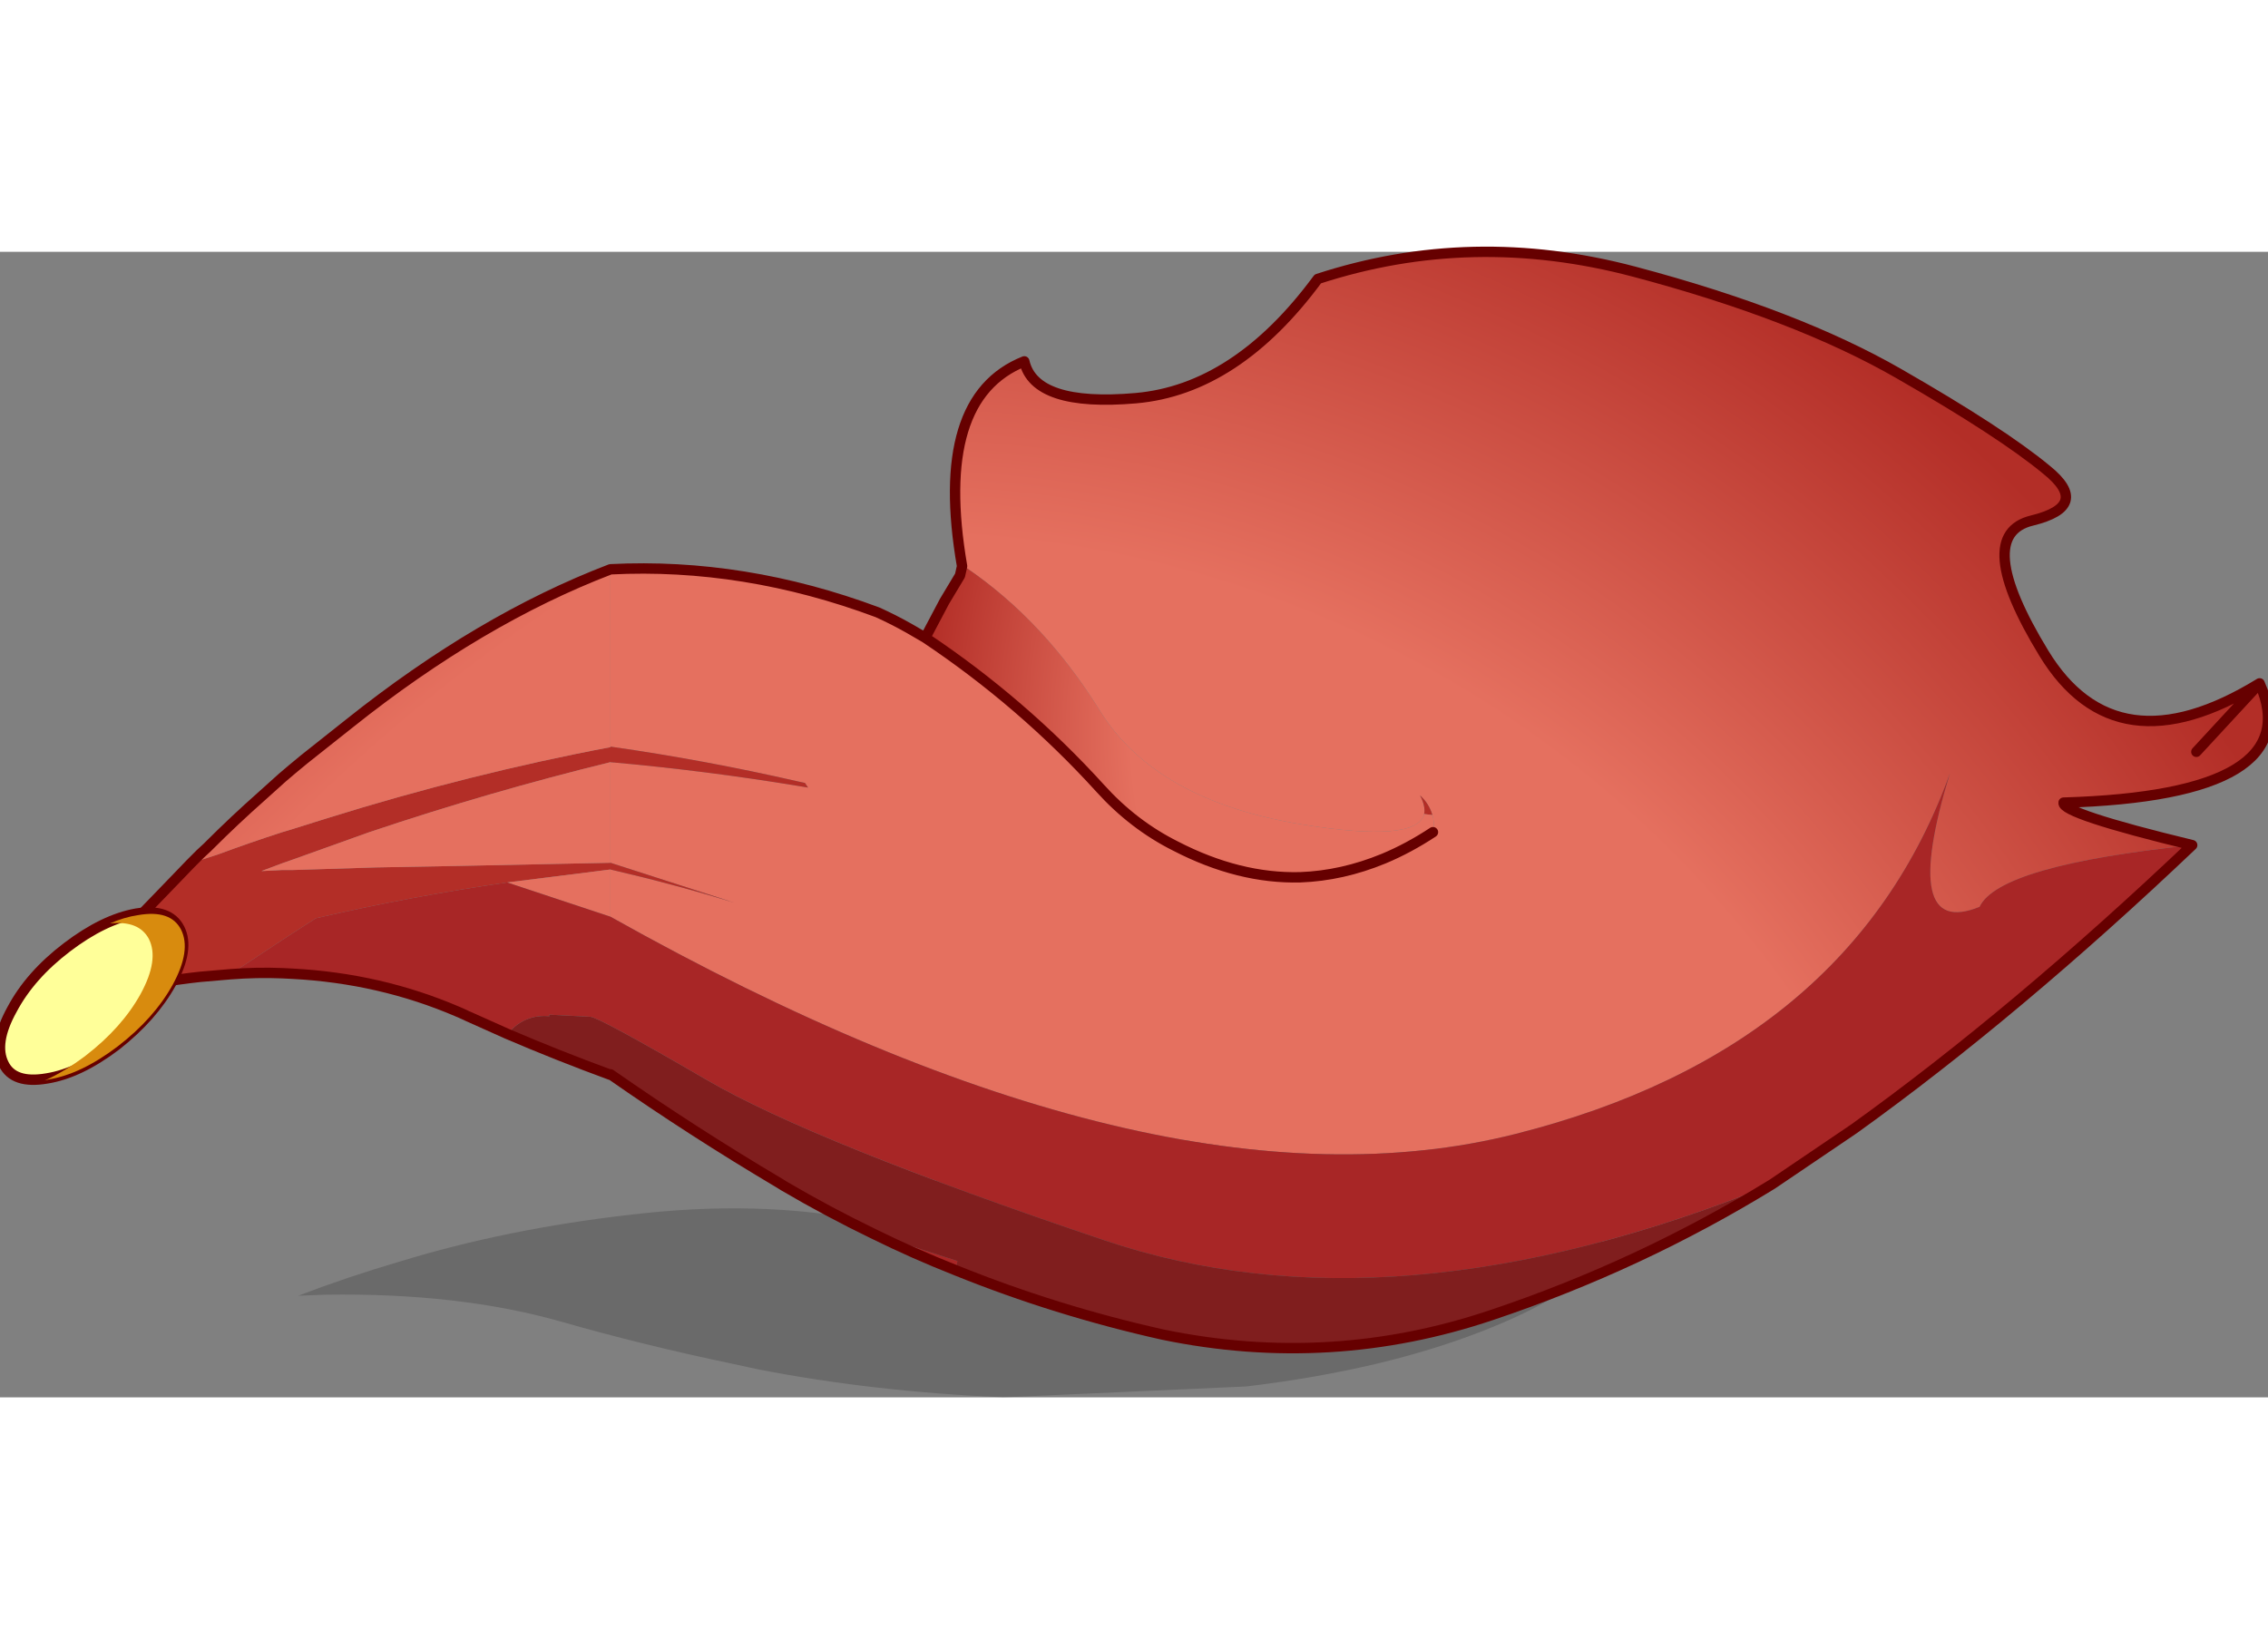 <svg xmlns:xlink="http://www.w3.org/1999/xlink" height="400.0px" width="550.0px" xmlns="http://www.w3.org/2000/svg" viewBox="116.293 103.586 218.666 110.464">
  <rect x="116.293" y="103.586" width="218.666" height="110.464" fill="#808080" stroke="none"/>
  <g transform="matrix(1.0, 0.0, 0.0, 1.0, 0.0, 0.0)">
    <use height="111.05" transform="matrix(1.0, 0.0, 0.0, 1.0, 115.8, 103.1)" width="219.65" xlink:href="#shape0"></use>
  </g>
  <defs>
    <g id="shape0" transform="matrix(1.0, 0.0, 0.0, 1.0, 0.45, 0.5)">
      <path d="M83.65 93.45 Q89.8 88.35 102.45 86.6 L108.25 85.95 Q120.35 85.15 131.8 85.95 138.45 86.4 144.25 87.65 150.7 89.0 154.05 91.7 155.4 92.75 154.1 96.5 152.8 100.2 143.0 104.05 138.25 105.9 132.8 107.2 126.9 108.6 120.2 109.4 L96.8 110.45 Q84.15 109.9 73.15 107.75 L70.6 107.2 Q62.0 105.4 54.15 103.15 44.3 100.35 31.4 100.55 L28.8 100.65 Q33.5 98.85 38.6 97.35 48.9 94.2 60.75 92.85 73.2 91.35 83.65 93.45" fill="#000000" fill-opacity="0.173" fill-rule="evenodd" stroke="none"></path>
      <path d="M217.9 41.6 L211.8 48.2 217.9 41.6 Q222.7 52.4 199.0 53.1 198.8 54.15 211.4 57.2 192.8 59.15 190.9 63.15 183.15 66.3 188.05 50.25 178.45 76.9 146.15 85.05 111.7 93.75 58.9 64.1 L58.9 59.55 Q64.95 60.95 70.85 62.75 L58.9 58.9 58.9 49.2 Q67.95 50.0 77.05 51.5 L77.95 51.65 77.65 51.2 76.95 51.05 Q68.0 49.0 58.9 47.7 L58.9 30.6 Q71.8 29.95 84.65 34.75 86.2 35.45 87.7 36.3 L89.25 37.2 Q98.6 43.45 106.1 51.7 109.3 55.25 113.4 57.3 119.5 60.45 125.4 60.3 129.45 60.15 133.45 58.5 L133.55 58.5 133.65 58.45 Q135.8 57.75 137.95 56.65 L138.2 55.95 Q138.4 55.15 138.15 54.3 137.8 53.15 136.95 52.4 137.5 53.45 137.35 54.2 136.65 57.0 125.55 55.2 111.45 52.9 106.1 44.25 100.75 35.6 93.2 30.45 L93.15 30.45 92.8 30.3 Q90.0 14.05 98.8 10.55 99.8 14.95 109.55 14.1 119.25 13.25 127.1 2.6 141.95 -2.25 157.6 1.9 173.25 6.05 183.15 11.75 193.0 17.4 197.35 21.0 201.7 24.5 195.95 25.9 190.15 27.3 197.1 38.7 204.05 50.1 217.9 41.6" fill="url(#gradient0)" fill-rule="evenodd" stroke="none"></path>
      <path d="M93.15 30.45 L93.2 30.45 92.6 31.2 93.15 30.45 M137.35 54.2 Q137.5 53.45 136.95 52.4 137.8 53.15 138.15 54.3 L137.35 54.2 M138.2 55.95 L137.95 56.65 Q135.8 57.75 133.65 58.45 L133.55 58.5 133.45 58.5 Q135.85 57.5 138.2 55.95 M58.9 47.7 Q68.0 49.0 76.95 51.05 L77.65 51.2 77.95 51.65 77.05 51.5 Q67.95 50.0 58.9 49.2 47.25 52.05 35.65 55.95 L28.25 58.6 27.25 58.95 25.25 59.7 27.25 59.6 28.25 59.6 36.25 59.35 44.45 59.2 58.9 58.9 70.85 62.75 Q64.95 60.95 58.9 59.55 L48.95 60.8 Q39.85 62.1 30.5 64.25 L28.25 65.7 27.25 66.35 22.25 69.65 19.35 69.9 Q15.05 70.35 10.5 71.5 L9.6 71.7 5.6 72.85 9.25 68.65 12.85 64.75 17.15 60.3 18.4 59.0 19.35 58.65 21.05 58.1 Q24.15 56.95 27.25 55.95 L28.25 55.65 31.6 54.6 Q45.4 50.3 58.9 47.75 L58.9 47.7 M45.15 73.7 L44.5 73.4 44.15 73.25 45.25 73.2 45.25 73.25 45.15 73.7" fill="#b32e27" fill-rule="evenodd" stroke="none"></path>
      <path d="M92.8 30.3 L93.15 30.45 92.6 31.2 92.8 30.3 M133.45 58.5 Q129.45 60.15 125.4 60.3 L133.45 58.5" fill="#d87764" fill-rule="evenodd" stroke="none"></path>
      <path d="M93.2 30.45 Q100.75 35.6 106.1 44.25 111.45 52.9 125.55 55.2 136.65 57.0 137.35 54.2 L138.15 54.3 Q138.4 55.15 138.2 55.95 135.85 57.5 133.45 58.5 L125.4 60.3 Q119.5 60.45 113.4 57.3 109.3 55.25 106.1 51.7 98.6 43.45 89.25 37.2 L91.1 33.7 92.6 31.2 93.2 30.45" fill="url(#gradient1)" fill-rule="evenodd" stroke="none"></path>
      <path d="M58.9 30.6 L58.9 47.7 58.9 47.75 Q45.4 50.3 31.6 54.6 L28.25 55.65 27.25 55.95 Q24.15 56.95 21.05 58.1 L19.35 58.65 18.4 59.0 19.35 58.05 20.05 57.4 20.2 57.25 Q22.65 54.8 25.25 52.5 L27.25 50.7 28.25 49.85 29.4 48.9 33.75 45.45 Q46.35 35.4 58.9 30.6 M58.9 49.2 L58.9 58.9 44.45 59.2 36.25 59.35 28.25 59.6 27.25 59.6 25.25 59.7 27.25 58.95 28.25 58.6 35.65 55.95 Q47.25 52.05 58.9 49.2 M58.9 59.55 L58.9 64.1 48.95 60.8 58.9 59.55" fill="url(#gradient2)" fill-rule="evenodd" stroke="none"></path>
      <path d="M58.9 64.1 Q111.7 93.75 146.15 85.05 178.45 76.9 188.05 50.25 183.15 66.3 190.9 63.15 192.8 59.15 211.4 57.2 194.4 73.35 178.8 84.55 L170.9 89.9 Q134.3 104.7 106.5 95.3 78.6 85.9 68.2 79.85 57.8 73.8 56.95 73.75 L53.0 73.55 53.0 73.7 Q50.85 73.5 49.3 75.05 L48.95 75.4 45.15 73.7 45.3 73.2 45.25 73.2 44.15 73.25 Q36.7 70.05 28.25 69.6 L27.25 69.55 Q24.8 69.45 22.25 69.65 L27.25 66.35 28.25 65.7 30.5 64.25 Q39.85 62.1 48.95 60.8 L58.9 64.1 M92.2 98.2 Q88.15 96.6 84.3 94.7 L92.35 97.3 92.2 98.2" fill="#a82626" fill-rule="evenodd" stroke="none"></path>
      <path d="M58.9 79.3 L58.9 79.35 Q53.85 77.5 48.95 75.4 L49.3 75.05 Q50.85 73.5 53.0 73.7 L53.0 73.55 56.95 73.75 Q57.8 73.8 68.2 79.85 78.6 85.9 106.5 95.3 134.3 104.7 170.9 89.9 158.2 97.7 143.9 102.5 128.35 107.75 112.15 104.4 101.85 102.1 92.2 98.2 L92.35 97.3 84.3 94.7 Q79.85 92.55 75.6 90.05 L75.2 89.8 Q66.85 84.85 58.9 79.3" fill="#801e1e" fill-rule="evenodd" stroke="none"></path>
      <path d="M45.15 73.7 L45.25 73.25 45.25 73.2 45.3 73.2 45.15 73.7" fill="url(#gradient3)" fill-rule="evenodd" stroke="none"></path>
      <path d="M211.8 48.2 L217.9 41.6 Q204.05 50.1 197.1 38.7 190.15 27.3 195.95 25.9 201.7 24.5 197.35 21.0 193.0 17.4 183.15 11.75 173.25 6.05 157.6 1.9 141.95 -2.25 127.1 2.6 119.25 13.25 109.55 14.1 99.8 14.95 98.8 10.55 90.0 14.05 92.8 30.3 L92.6 31.2 91.1 33.7 89.25 37.2 87.7 36.3 Q86.2 35.45 84.65 34.75 71.8 29.95 58.9 30.6 46.35 35.4 33.75 45.45 L29.4 48.9 28.25 49.85 27.25 50.7 25.25 52.5 Q22.65 54.8 20.2 57.25 L20.05 57.4 19.35 58.05 18.4 59.0 17.15 60.3 12.85 64.75 9.25 68.65 5.6 72.85 9.6 71.7 10.5 71.5 Q15.05 70.35 19.35 69.9 L22.25 69.65 Q24.8 69.45 27.25 69.55 L28.25 69.6 Q36.7 70.05 44.15 73.25 L44.5 73.4 45.15 73.7 48.95 75.4 Q53.85 77.5 58.9 79.35 M133.45 58.5 Q129.45 60.15 125.4 60.3 119.5 60.45 113.4 57.3 109.3 55.25 106.1 51.7 98.6 43.45 89.25 37.2 M211.4 57.2 Q198.8 54.15 199.0 53.1 222.7 52.4 217.9 41.6 M170.9 89.9 L178.8 84.55 Q194.4 73.35 211.4 57.2 M84.3 94.7 Q79.85 92.55 75.6 90.05 L75.2 89.8 Q66.85 84.85 58.9 79.3 M138.2 55.95 Q135.85 57.5 133.45 58.5 M170.9 89.9 Q158.2 97.7 143.9 102.5 128.35 107.75 112.15 104.4 101.85 102.1 92.2 98.2 88.15 96.6 84.3 94.7" fill="none" stroke="#660000" stroke-linecap="round" stroke-linejoin="round" stroke-width="1.0"></path>
      <path d="M1.2 73.05 Q2.95 69.75 6.5 67.05 10.05 64.35 13.2 63.8 16.35 63.3 17.35 65.25 18.35 67.2 16.55 70.5 14.75 73.75 11.25 76.5 7.7 79.2 4.55 79.7 1.35 80.25 0.4 78.3 -0.6 76.3 1.2 73.05" fill="#ffff99" fill-rule="evenodd" stroke="none"></path>
      <path d="M1.2 73.05 Q2.95 69.75 6.5 67.05 10.05 64.35 13.2 63.8 16.35 63.3 17.35 65.25 18.35 67.2 16.55 70.5 14.75 73.75 11.25 76.5 7.7 79.2 4.55 79.7 1.35 80.25 0.4 78.3 -0.6 76.3 1.2 73.05 Z" fill="none" stroke="#660000" stroke-linecap="round" stroke-linejoin="round" stroke-width="1.0"></path>
      <path d="M13.35 63.95 Q16.5 63.4 17.5 65.35 18.5 67.35 16.7 70.65 14.9 73.9 11.4 76.6 7.85 79.3 4.7 79.8 L4.35 79.9 Q6.25 79.05 8.3 77.5 11.8 74.8 13.6 71.55 15.4 68.25 14.4 66.25 13.45 64.45 10.65 64.75 12.0 64.15 13.35 63.95" fill="#d88b0e" fill-rule="evenodd" stroke="none"></path>
    </g>
    <radialGradient cx="0" cy="0" gradientTransform="matrix(0.188, 0.0, 0.0, 0.188, 86.7, 132.4)" gradientUnits="userSpaceOnUse" id="gradient0" r="819.2" spreadMethod="pad">
      <stop offset="0.682" stop-color="#e5705f"></stop>
      <stop offset="1.0" stop-color="#b32e27"></stop>
    </radialGradient>
    <radialGradient cx="0" cy="0" gradientTransform="matrix(0.078, 0.0, 0.0, 0.078, 152.7, 46.4)" gradientUnits="userSpaceOnUse" id="gradient1" r="819.2" spreadMethod="pad">
      <stop offset="0.682" stop-color="#e5705f"></stop>
      <stop offset="1.0" stop-color="#b32e27"></stop>
    </radialGradient>
    <radialGradient cx="0" cy="0" gradientTransform="matrix(0.188, -0.063, 0.0, 0.188, 86.7, 123.1)" gradientUnits="userSpaceOnUse" id="gradient2" r="819.2" spreadMethod="pad">
      <stop offset="0.682" stop-color="#e5705f"></stop>
      <stop offset="1.0" stop-color="#b32e27"></stop>
    </radialGradient>
    <radialGradient cx="0" cy="0" gradientTransform="matrix(0.135, -0.045, 0.0, 0.135, 151.7, 66.2)" gradientUnits="userSpaceOnUse" id="gradient3" r="819.2" spreadMethod="pad">
      <stop offset="0.682" stop-color="#e5705f"></stop>
      <stop offset="1.0" stop-color="#b32e27"></stop>
    </radialGradient>
  </defs>
</svg>
